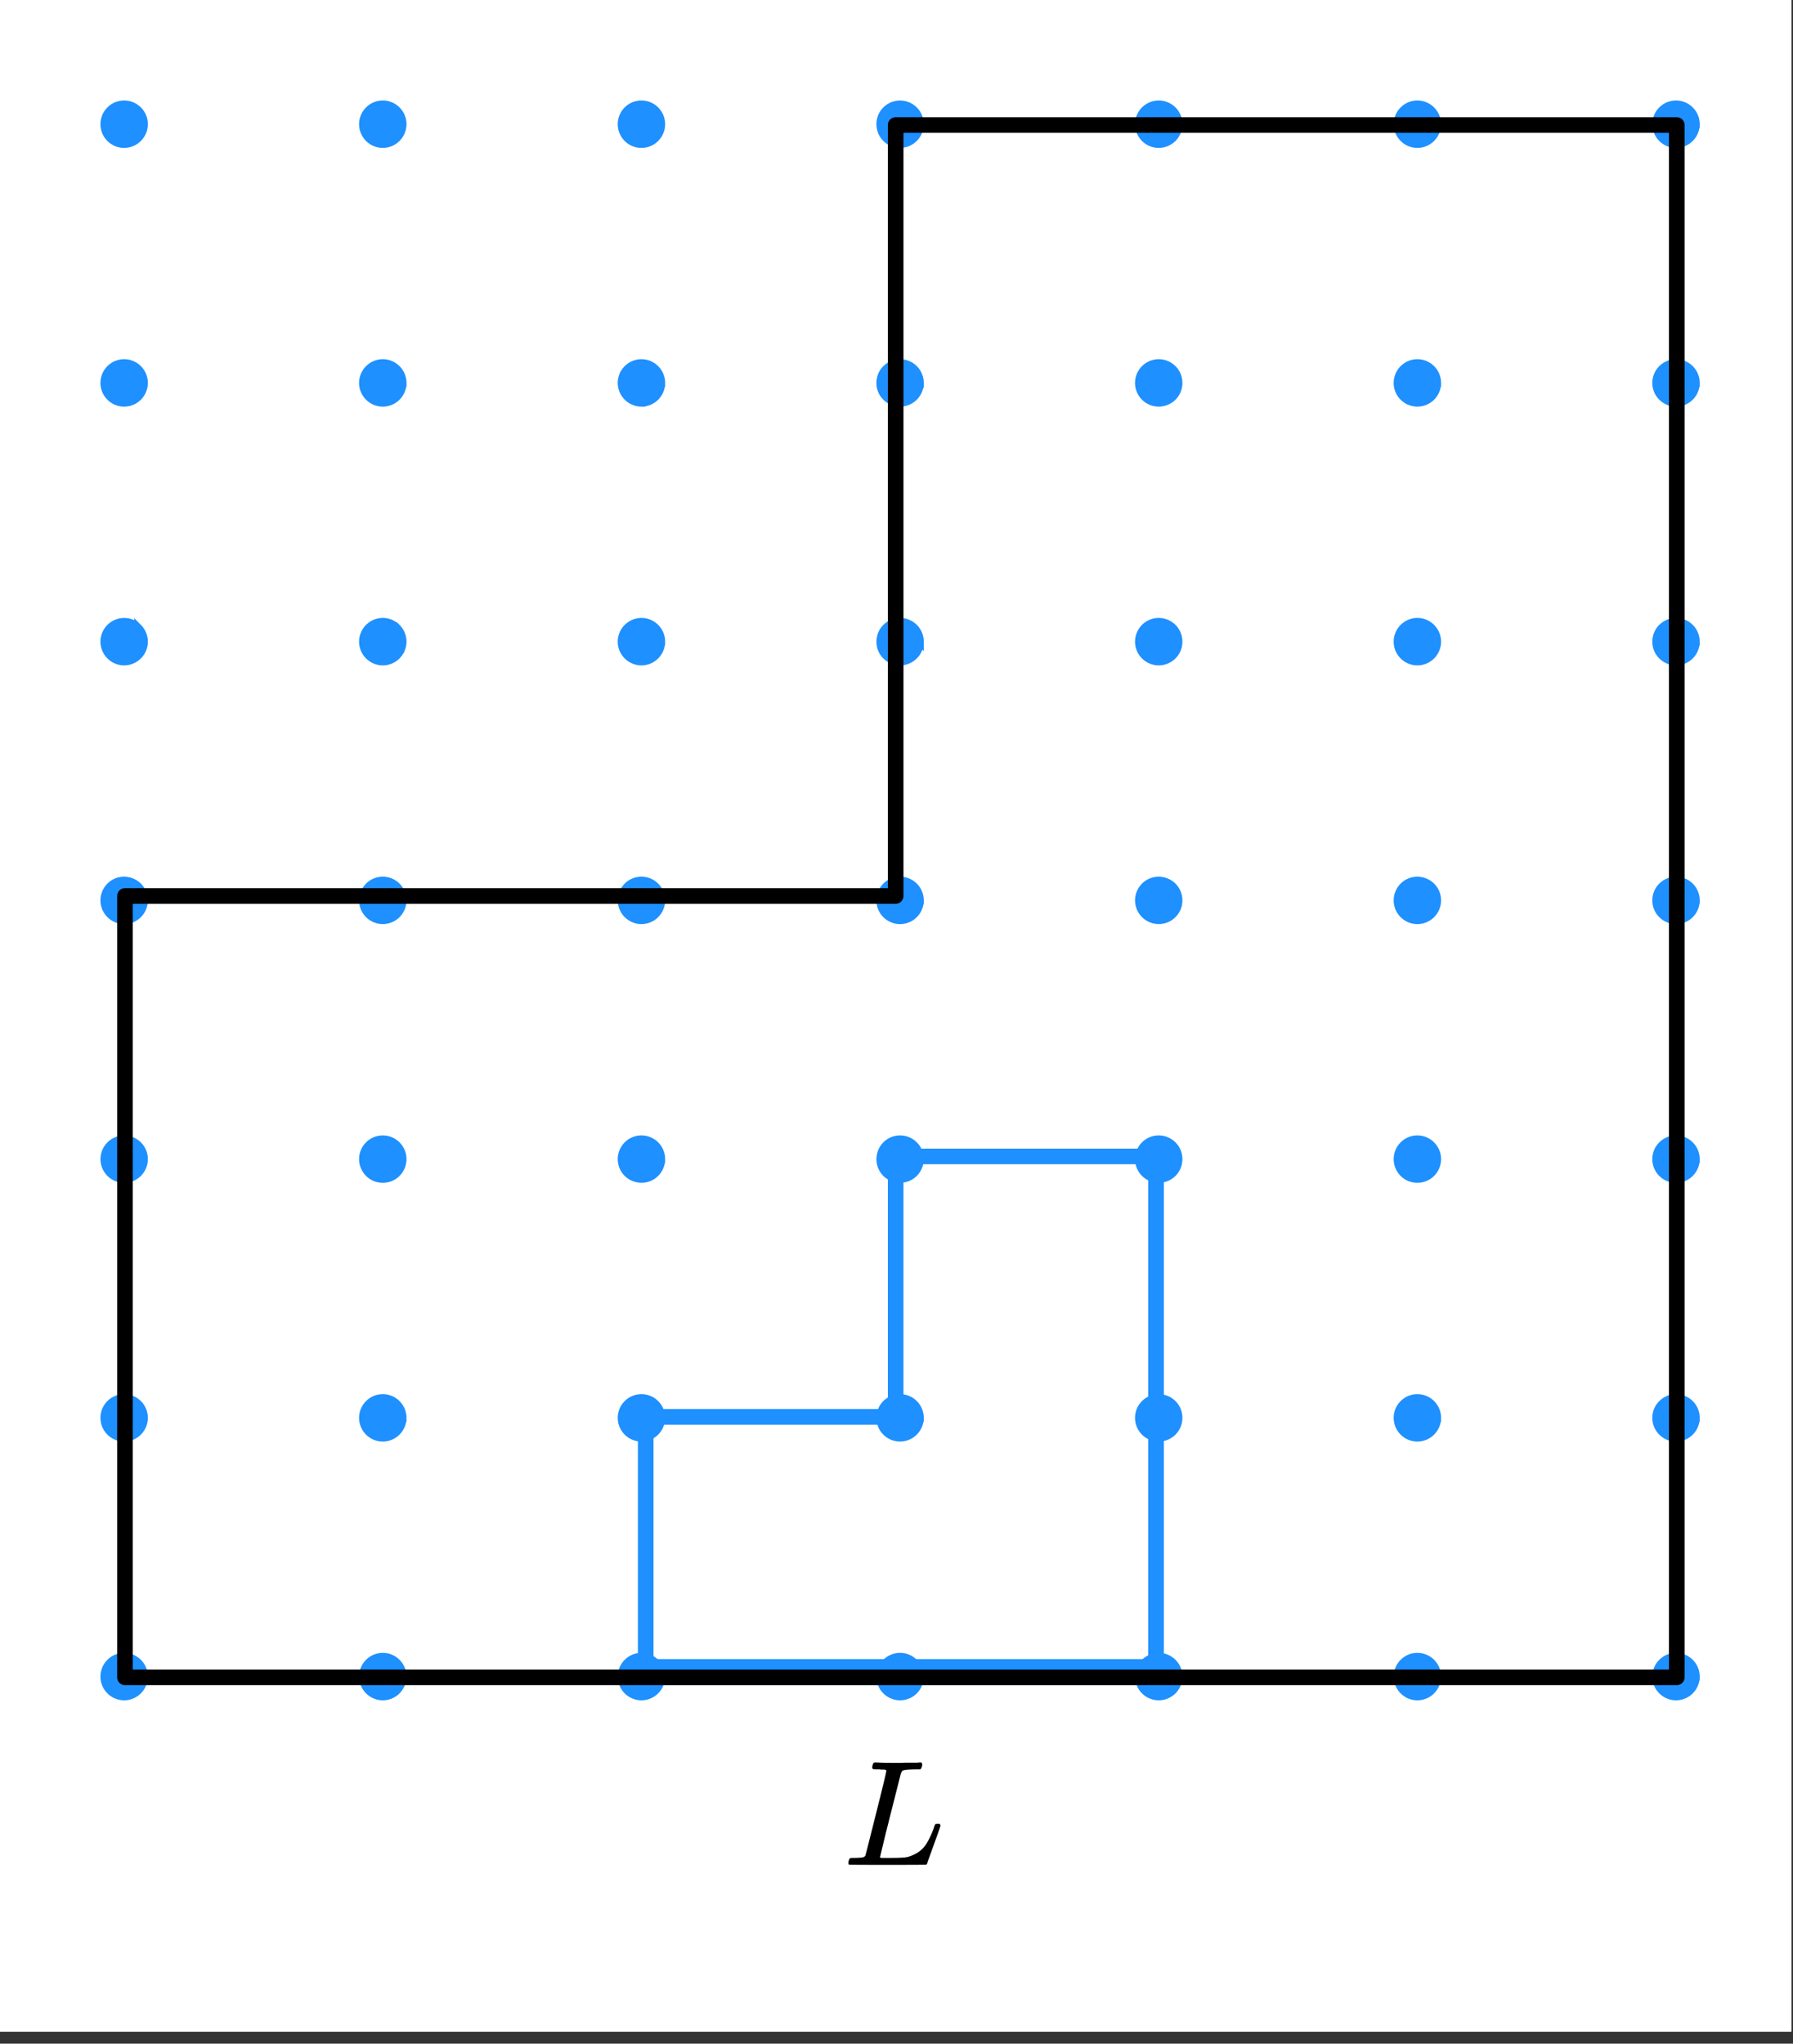 <svg xmlns="http://www.w3.org/2000/svg" xmlns:xlink="http://www.w3.org/1999/xlink" width="172.16" height="196.16" viewBox="0 0 129.12 147.12"><rect x="0" y="0" width="129.12" height="147.12" fill="#333333" stroke="none"/><defs><symbol overflow="visible" id="b"><path d="M3.078-6.781c0-.008-.008-.02-.015-.032 0-.007-.012-.015-.032-.015a.093.093 0 0 1-.047-.016.11.11 0 0 0-.062-.015h-.25a.342.342 0 0 0-.11-.016H2.47c-.18 0-.29-.004-.328-.016a.085.085 0 0 1-.063-.062c-.023-.02-.023-.082 0-.188.04-.144.078-.218.11-.218a.52.52 0 0 1 .156-.016c.383.023.844.031 1.375.031h.422c.187-.008.328-.015.421-.015h.751c.082-.008.132-.016.156-.016h.125c.039.043.062.074.062.094a.607.607 0 0 1-.015.203.536.536 0 0 1-.11.203h-.406c-.492.012-.781.043-.875.094-.055.031-.105.136-.156.312-.043.18-.282 1.125-.719 2.844L3-2.125 2.719-.953l-.094.39c0 .032.031.055.094.063h.64c.54 0 .922-.016 1.141-.047.227-.039.484-.14.766-.297.28-.164.507-.383.687-.656.176-.281.352-.648.531-1.11.04-.144.079-.25.11-.312a.439.439 0 0 1 .187-.031h.14c.04.074.063.117.063.125 0 .012-.074.226-.218.64-.149.407-.305.84-.47 1.297a20.6 20.6 0 0 0-.28.797c-.024.043-.043.07-.063.078C5.93-.004 5.003 0 3.172 0 1.336 0 .41-.004.39-.016.359-.036.344-.066.344-.109a.73.73 0 0 1 .015-.157C.4-.398.438-.473.47-.484A.74.74 0 0 1 .64-.5h.062c.195 0 .41-.008.64-.031.102-.02.177-.063.22-.125.019-.031.273-1.031.765-3 .5-1.977.75-3.02.75-3.125zm0 0"/></symbol><clipPath id="a"><path d="M0 0h129v146.25H0zm0 0"/></clipPath></defs><g clip-path="url(#a)" fill="#fff"><path d="M0 0h129v147H0zm0 0"/><path d="M0 0h129.75v147H0zm0 0"/></g><path d="M46.5 120h36.75" fill="none" stroke-width="1.125" stroke="#1e90ff"/><path d="M10.367 120.695c0 .188-.039.371-.11.547a1.422 1.422 0 0 1-.773.77c-.171.074-.355.11-.543.11-.191 0-.37-.036-.546-.11a1.367 1.367 0 0 1-.461-.309 1.406 1.406 0 0 1-.309-.46 1.395 1.395 0 0 1-.11-.548c0-.187.036-.37.11-.547.07-.171.176-.328.309-.46.132-.133.285-.239.46-.31.176-.073.356-.108.547-.108.188 0 .372.035.543.109a1.422 1.422 0 0 1 .883 1.316zm0 0M10.367 102.07a1.433 1.433 0 0 1-1.426 1.426 1.426 1.426 0 0 1 0-2.852c.188 0 .372.036.543.11a1.422 1.422 0 0 1 .883 1.316zm0 0M10.367 83.445a1.449 1.449 0 0 1-.418 1.008 1.43 1.43 0 0 1-1.008.414 1.45 1.45 0 0 1-.546-.105 1.426 1.426 0 0 1 .546-2.742c.188 0 .372.035.543.109a1.426 1.426 0 0 1 .883 1.316zm0 0M10.367 64.816a1.426 1.426 0 0 1-2.852 0c0-.187.036-.37.11-.543a1.422 1.422 0 0 1 .77-.773 1.45 1.45 0 0 1 1.554.309 1.434 1.434 0 0 1 .418 1.008zm0 0M10.367 46.191c0 .192-.039.372-.11.547a1.422 1.422 0 0 1-.773.77c-.171.074-.355.11-.543.11-.191 0-.37-.036-.546-.11a1.367 1.367 0 0 1-.461-.309 1.406 1.406 0 0 1-.309-.46 1.381 1.381 0 0 1-.11-.548c0-.187.036-.37.11-.543a1.426 1.426 0 0 1 1.86-.773c.175.074.328.176.464.309a1.443 1.443 0 0 1 .418 1.007zm0 0M10.367 27.566c0 .188-.039.372-.11.547a1.47 1.47 0 0 1-.308.461 1.434 1.434 0 0 1-1.008.418 1.426 1.426 0 0 1 0-2.852c.188 0 .372.036.543.11a1.422 1.422 0 0 1 .883 1.316zm0 0M10.367 8.941a1.434 1.434 0 0 1-1.426 1.426 1.426 1.426 0 0 1 0-2.852c.188 0 .372.036.543.11a1.422 1.422 0 0 1 .883 1.316zm0 0M28.992 120.695c0 .188-.039.371-.11.547a1.47 1.47 0 0 1-.308.461c-.133.133-.289.238-.46.309-.176.074-.36.11-.548.11-.187 0-.37-.036-.546-.11a1.406 1.406 0 0 1-.461-.309 1.406 1.406 0 0 1-.309-.46 1.395 1.395 0 0 1-.11-.548c0-.187.036-.37.11-.547.07-.171.176-.328.309-.46.132-.133.289-.239.46-.31.176-.073.36-.108.547-.108.188 0 .372.035.547.109.172.07.328.176.461.309.133.132.235.289.309.46.07.176.11.36.11.547zm0 0M28.992 102.07a1.434 1.434 0 0 1-1.426 1.426c-.187 0-.37-.039-.546-.11a1.47 1.47 0 0 1-.461-.308 1.383 1.383 0 0 1-.309-.465 1.363 1.363 0 0 1-.11-.543c0-.191.036-.37.11-.547.07-.171.176-.328.309-.46.132-.133.289-.239.46-.31.176-.073.36-.108.547-.108.188 0 .372.035.547.109.172.07.328.176.461.309.133.132.235.289.309.46.07.176.11.356.11.547zm0 0M28.992 83.445a1.449 1.449 0 0 1-.418 1.008 1.47 1.47 0 0 1-.46.309 1.464 1.464 0 0 1-1.094 0 1.422 1.422 0 0 1-.77-.773 1.376 1.376 0 0 1-.11-.544c0-.191.036-.37.11-.547.07-.175.176-.328.309-.46.132-.137.289-.239.46-.31.176-.073.36-.108.547-.108.188 0 .372.035.547.109a1.426 1.426 0 0 1 .879 1.316zm0 0M28.992 64.816a1.426 1.426 0 0 1-2.852 0c0-.187.036-.37.11-.543a1.422 1.422 0 0 1 .77-.773 1.464 1.464 0 0 1 1.093 0c.172.074.328.176.461.309a1.434 1.434 0 0 1 .418 1.008zm0 0M28.992 46.191c0 .192-.039.372-.11.547a1.47 1.47 0 0 1-.308.461c-.133.133-.289.239-.46.309-.176.074-.36.11-.548.11-.187 0-.37-.036-.546-.11a1.406 1.406 0 0 1-.461-.309 1.406 1.406 0 0 1-.309-.46 1.381 1.381 0 0 1-.11-.548c0-.187.036-.37.11-.543.07-.175.176-.332.309-.464a1.47 1.47 0 0 1 .46-.309c.176-.07.36-.11.547-.11.188 0 .372.04.547.11.172.074.328.176.461.309a1.443 1.443 0 0 1 .418 1.007zm0 0M28.992 27.566c0 .188-.039.372-.11.547a1.47 1.47 0 0 1-.308.461 1.47 1.47 0 0 1-.46.309c-.176.07-.36.11-.548.11-.187 0-.37-.04-.546-.11a1.47 1.47 0 0 1-.461-.309 1.406 1.406 0 0 1-.309-.46 1.395 1.395 0 0 1-.11-.548c0-.187.036-.37.11-.546.07-.172.176-.329.309-.461.132-.133.289-.239.46-.309.176-.074.36-.11.547-.11.188 0 .372.036.547.11.172.07.328.176.461.309.133.132.235.289.309.46.07.176.11.36.11.547zm0 0M28.992 8.941a1.434 1.434 0 0 1-1.426 1.426c-.187 0-.37-.039-.546-.11a1.422 1.422 0 0 1-.77-.773 1.363 1.363 0 0 1-.11-.543c0-.191.036-.37.11-.546.07-.176.176-.329.309-.461.132-.133.289-.239.46-.309.176-.074.36-.11.547-.11.188 0 .372.036.547.11a1.426 1.426 0 0 1 .879 1.316zm0 0M47.617 120.695c0 .188-.035.371-.11.547-.07.172-.175.328-.308.461s-.289.238-.46.309c-.176.074-.356.11-.548.11-.187 0-.37-.036-.543-.11a1.383 1.383 0 0 1-.464-.309 1.47 1.47 0 0 1-.309-.46c-.07-.177-.11-.36-.11-.548 0-.187.04-.37.11-.547a1.47 1.47 0 0 1 .309-.46c.132-.133.289-.239.464-.31.172-.073.356-.108.543-.108.192 0 .372.035.547.109.172.07.328.176.461.309.133.132.239.289.309.46.074.176.11.36.11.547zm0 0M47.617 102.07c0 .188-.035.371-.11.543-.07.176-.175.332-.308.465a1.47 1.47 0 0 1-.46.309c-.176.07-.356.11-.548.11a1.433 1.433 0 0 1-1.425-1.427c0-.191.039-.37.109-.547a1.47 1.47 0 0 1 .309-.46c.132-.133.289-.239.464-.31.172-.073.356-.108.543-.108.192 0 .372.035.547.109.172.07.328.176.461.309.133.132.239.289.309.46.074.176.11.356.11.547zm0 0M47.617 83.445c0 .188-.035.368-.11.543a1.422 1.422 0 0 1-.769.774 1.45 1.45 0 0 1-1.554-.309 1.449 1.449 0 0 1-.418-1.008 1.426 1.426 0 0 1 2.852 0zm0 0M47.617 64.816c0 .192-.035.372-.11.547-.07.176-.175.328-.308.461-.133.137-.289.239-.46.309-.176.074-.356.11-.548.11-.187 0-.37-.036-.543-.11a1.426 1.426 0 0 1-.773-1.86c.074-.175.176-.328.309-.464.132-.133.289-.235.464-.309a1.45 1.45 0 0 1 1.09 0 1.422 1.422 0 0 1 .77.773c.074.172.11.356.11.543zm0 0M47.617 46.191c0 .192-.035.372-.11.547-.07.172-.175.328-.308.461s-.289.239-.46.309c-.176.074-.356.11-.548.11-.187 0-.37-.036-.543-.11a1.383 1.383 0 0 1-.464-.309 1.47 1.47 0 0 1-.309-.46 1.453 1.453 0 0 1-.11-.548 1.434 1.434 0 0 1 1.426-1.425c.192 0 .372.039.547.109.172.074.328.176.461.309.133.132.239.289.309.464.074.172.11.356.11.543zm0 0M47.617 27.566c0 .188-.035.372-.11.547-.07.172-.175.328-.308.461a1.47 1.47 0 0 1-.46.309c-.176.07-.356.11-.548.11a1.434 1.434 0 0 1-1.425-1.427c0-.187.039-.37.109-.546a1.47 1.47 0 0 1 .309-.461c.132-.133.289-.239.464-.309.172-.074.356-.11.543-.11.192 0 .372.036.547.11.172.07.328.176.461.309.133.132.239.289.309.46.074.176.11.36.11.547zm0 0M47.617 8.941c0 .188-.035.372-.11.543a1.422 1.422 0 0 1-2.632 0 1.434 1.434 0 0 1-.11-.543 1.426 1.426 0 0 1 2.852 0zm0 0M66.242 120.695c0 .188-.035.371-.11.547-.07.172-.171.328-.308.461a1.367 1.367 0 0 1-.46.309c-.176.074-.356.11-.548.11-.187 0-.37-.036-.543-.11a1.422 1.422 0 0 1-.773-.77 1.464 1.464 0 0 1 0-1.094 1.422 1.422 0 0 1 .773-.77c.172-.073.356-.108.543-.108.192 0 .372.035.547.109.176.07.328.176.461.309.137.132.239.289.309.46.074.176.11.36.11.547zm0 0M66.242 102.07c0 .188-.035.371-.11.543a1.426 1.426 0 0 1-1.86.773 1.487 1.487 0 0 1-.463-.308 1.43 1.43 0 0 1-.414-1.008c0-.191.035-.37.105-.547a1.422 1.422 0 0 1 .773-.77c.172-.073.356-.108.543-.108.192 0 .372.035.547.109.176.07.328.176.461.309.137.132.239.289.309.46.074.176.11.356.11.547zm0 0M66.242 83.445c0 .188-.035.368-.11.543a1.426 1.426 0 0 1-.77.773 1.45 1.45 0 0 1-1.553-.308 1.487 1.487 0 0 1-.309-.465 1.445 1.445 0 0 1 .309-1.55c.136-.137.289-.239.464-.31.172-.073.356-.108.543-.108.192 0 .372.035.547.109.176.07.328.172.461.309.137.132.239.285.309.46.074.176.11.356.11.547zm0 0M66.242 64.816c0 .192-.035.372-.11.547-.07.176-.171.328-.308.461a1.312 1.312 0 0 1-.46.309c-.176.074-.356.11-.548.11-.187 0-.37-.036-.543-.11a1.426 1.426 0 0 1-.773-.77 1.45 1.45 0 0 1 .309-1.554c.136-.133.289-.235.464-.309a1.45 1.45 0 0 1 1.09 0 1.426 1.426 0 0 1 .88 1.316zm0 0M66.242 46.191c0 .192-.035.372-.11.547-.07.172-.171.328-.308.461a1.367 1.367 0 0 1-.46.309c-.176.074-.356.11-.548.11-.187 0-.37-.036-.543-.11a1.422 1.422 0 0 1-.773-.77 1.45 1.45 0 0 1 .309-1.554 1.434 1.434 0 0 1 1.008-.418 1.426 1.426 0 0 1 1.426 1.426zm0 0M66.242 27.566c0 .188-.035.372-.11.547a1.426 1.426 0 0 1-1.86.77 1.487 1.487 0 0 1-.463-.309 1.47 1.47 0 0 1-.309-.46 1.464 1.464 0 0 1 0-1.094 1.422 1.422 0 0 1 .773-.77c.172-.074.356-.11.543-.11.192 0 .372.036.547.11.176.07.328.176.461.309.137.132.239.289.309.46.074.176.11.36.11.547zm0 0M66.242 8.941c0 .188-.035.372-.11.543a1.426 1.426 0 0 1-1.86.773 1.487 1.487 0 0 1-.463-.308 1.43 1.43 0 0 1-.414-1.008c0-.191.035-.37.105-.546a1.426 1.426 0 0 1 2.742.546zm0 0M84.867 120.695c0 .188-.035.371-.105.547a1.422 1.422 0 0 1-.773.77c-.176.074-.356.11-.544.11-.191 0-.37-.036-.547-.11a1.367 1.367 0 0 1-.46-.309 1.348 1.348 0 0 1-.31-.46 1.395 1.395 0 0 1-.108-.548c0-.187.035-.37.109-.547.07-.171.172-.328.309-.46.132-.133.285-.239.46-.31.176-.073.356-.108.547-.108.188 0 .368.035.543.109a1.422 1.422 0 0 1 .774.77c.07.175.105.359.105.546zm0 0M84.867 102.07a1.43 1.43 0 0 1-.414 1.008 1.449 1.449 0 0 1-1.008.418 1.426 1.426 0 0 1 0-2.852c.188 0 .368.036.543.11a1.422 1.422 0 0 1 .774.77c.07.175.105.355.105.546zm0 0M84.867 83.445c0 .188-.035.368-.105.543a1.487 1.487 0 0 1-.309.465c-.137.133-.289.235-.465.309a1.445 1.445 0 0 1-1.55-.309 1.363 1.363 0 0 1-.31-.465 1.376 1.376 0 0 1-.108-.543c0-.191.035-.37.109-.547.07-.175.172-.328.309-.46.132-.137.285-.239.46-.31.176-.073.356-.108.547-.108.188 0 .368.035.543.109a1.426 1.426 0 0 1 .773.77c.071.175.106.355.106.546zm0 0M84.867 64.816c0 .192-.035.372-.105.547a1.426 1.426 0 0 1-2.742-.547c0-.187.035-.37.109-.543a1.426 1.426 0 0 1 .77-.773 1.45 1.45 0 0 1 1.554.309c.133.136.235.289.309.464.07.172.105.356.105.543zm0 0M84.867 46.191c0 .192-.035.372-.105.547a1.422 1.422 0 0 1-.773.77c-.176.074-.356.11-.544.11-.191 0-.37-.036-.547-.11a1.367 1.367 0 0 1-.46-.309 1.348 1.348 0 0 1-.31-.46 1.381 1.381 0 0 1-.108-.548c0-.187.035-.37.109-.543a1.426 1.426 0 0 1 1.316-.883 1.449 1.449 0 0 1 1.008.419c.133.132.235.289.309.464.07.172.105.356.105.543zm0 0M84.867 27.566c0 .188-.035.372-.105.547a1.47 1.47 0 0 1-.309.461 1.449 1.449 0 0 1-1.008.418 1.426 1.426 0 0 1 0-2.852c.188 0 .368.036.543.11a1.422 1.422 0 0 1 .774.77c.07.175.105.359.105.546zm0 0M84.867 8.941a1.43 1.43 0 0 1-.414 1.008 1.449 1.449 0 0 1-1.008.418 1.426 1.426 0 0 1 0-2.852c.188 0 .368.036.543.11a1.422 1.422 0 0 1 .774.77c.07.175.105.355.105.546zm0 0M103.496 120.695c0 .188-.039.371-.11.547a1.47 1.47 0 0 1-.308.461c-.133.133-.289.238-.465.309-.172.074-.355.11-.543.11-.191 0-.37-.036-.547-.11a1.406 1.406 0 0 1-.46-.309 1.406 1.406 0 0 1-.31-.46 1.395 1.395 0 0 1-.108-.548c0-.187.035-.37.109-.547.07-.171.176-.328.309-.46.132-.133.289-.239.46-.31.176-.073.356-.108.547-.108.188 0 .371.035.543.109.176.07.332.176.465.309.133.132.235.289.309.46.07.176.11.36.11.547zm0 0M103.496 102.07a1.433 1.433 0 0 1-1.426 1.426c-.191 0-.37-.039-.547-.11a1.47 1.47 0 0 1-.46-.308 1.383 1.383 0 0 1-.31-.465 1.363 1.363 0 0 1-.108-.543c0-.191.035-.37.109-.547.07-.171.176-.328.309-.46.132-.133.289-.239.46-.31.176-.073.356-.108.547-.108.188 0 .371.035.543.109.176.07.332.176.465.309.133.132.235.289.309.46.07.176.11.356.11.547zm0 0M103.496 83.445a1.449 1.449 0 0 1-.418 1.008 1.43 1.43 0 0 1-1.008.414 1.45 1.45 0 0 1-.547-.105 1.422 1.422 0 0 1-.77-.773 1.376 1.376 0 0 1-.108-.544c0-.191.035-.37.109-.547.07-.175.176-.328.309-.46.132-.137.289-.239.46-.31.176-.073.356-.108.547-.108.188 0 .371.035.543.109a1.426 1.426 0 0 1 .883 1.316zm0 0M103.496 64.816a1.426 1.426 0 0 1-2.852 0c0-.187.036-.37.11-.543a1.422 1.422 0 0 1 .77-.773 1.45 1.45 0 0 1 1.554.309 1.434 1.434 0 0 1 .418 1.008zm0 0M103.496 46.191c0 .192-.039.372-.11.547a1.47 1.47 0 0 1-.308.461c-.133.133-.289.239-.465.309-.172.074-.355.11-.543.11-.191 0-.37-.036-.547-.11a1.406 1.406 0 0 1-.46-.309 1.406 1.406 0 0 1-.31-.46 1.381 1.381 0 0 1-.108-.548c0-.187.035-.37.109-.543.07-.175.176-.332.309-.464a1.47 1.47 0 0 1 .46-.309c.176-.07.356-.11.547-.11a1.434 1.434 0 0 1 1.426 1.426zm0 0M103.496 27.566c0 .188-.039.372-.11.547a1.47 1.47 0 0 1-.308.461 1.443 1.443 0 0 1-1.008.418c-.191 0-.37-.039-.547-.11a1.47 1.47 0 0 1-.46-.308 1.406 1.406 0 0 1-.31-.46 1.395 1.395 0 0 1-.108-.548c0-.187.035-.37.109-.546.07-.172.176-.329.309-.461.132-.133.289-.239.46-.309.176-.074.356-.11.547-.11.188 0 .371.036.543.11.176.07.332.176.465.309.133.132.235.289.309.46.07.176.11.36.11.547zm0 0M103.496 8.941a1.434 1.434 0 0 1-1.426 1.426c-.191 0-.37-.039-.547-.11a1.422 1.422 0 0 1-.77-.773 1.363 1.363 0 0 1-.108-.543c0-.191.035-.37.109-.546.07-.176.176-.329.309-.461.132-.133.289-.239.46-.309.176-.074.356-.11.547-.11.188 0 .371.036.543.11a1.426 1.426 0 0 1 .883 1.316zm0 0M122.121 120.695c0 .188-.035.371-.11.547-.07.172-.175.328-.308.461s-.289.238-.46.309c-.177.074-.36.11-.548.11-.187 0-.37-.036-.547-.11a1.406 1.406 0 0 1-.46-.309 1.406 1.406 0 0 1-.31-.46 1.395 1.395 0 0 1-.108-.548c0-.187.035-.37.109-.547.07-.171.176-.328.309-.46.132-.133.289-.239.46-.31.176-.073.36-.108.547-.108.188 0 .371.035.547.109.172.07.328.176.461.309.133.132.238.289.309.46.074.176.11.36.11.547zm0 0M122.121 102.07c0 .188-.035.371-.11.543-.07.176-.175.332-.308.465a1.47 1.47 0 0 1-.46.309c-.177.07-.36.11-.548.11-.187 0-.37-.04-.547-.11a1.47 1.47 0 0 1-.46-.309 1.383 1.383 0 0 1-.31-.465 1.363 1.363 0 0 1-.108-.543c0-.191.035-.37.109-.547.07-.171.176-.328.309-.46.132-.133.289-.239.46-.31.176-.073.36-.108.547-.108.188 0 .371.035.547.109.172.07.328.176.461.309.133.132.238.289.309.46.074.176.11.356.11.547zm0 0M122.121 83.445c0 .188-.035.368-.11.543a1.422 1.422 0 0 1-.769.774 1.464 1.464 0 0 1-1.094 0 1.422 1.422 0 0 1-.77-.773 1.376 1.376 0 0 1-.108-.544c0-.191.035-.37.109-.547.07-.175.176-.328.309-.46.132-.137.289-.239.46-.31.176-.073.36-.108.547-.108.188 0 .371.035.547.109.172.07.328.172.461.309.133.132.238.285.309.46.074.176.11.356.11.547zm0 0M122.121 64.816c0 .192-.035.372-.11.547-.07.176-.175.328-.308.461-.133.137-.289.239-.46.309-.177.074-.36.11-.548.11-.187 0-.37-.036-.547-.11a1.348 1.348 0 0 1-.46-.309 1.367 1.367 0 0 1-.31-.46 1.381 1.381 0 0 1-.108-.548c0-.187.035-.37.109-.543a1.422 1.422 0 0 1 .77-.773 1.464 1.464 0 0 1 1.093 0 1.422 1.422 0 0 1 .77.773c.074.172.11.356.11.543zm0 0M122.121 46.191c0 .192-.035.372-.11.547-.07.172-.175.328-.308.461s-.289.239-.46.309c-.177.074-.36.11-.548.11-.187 0-.37-.036-.547-.11a1.406 1.406 0 0 1-.46-.309 1.406 1.406 0 0 1-.31-.46 1.381 1.381 0 0 1-.108-.548c0-.187.035-.37.109-.543.07-.175.176-.332.309-.464a1.47 1.47 0 0 1 .46-.309c.176-.07.36-.11.547-.11.188 0 .371.04.547.11.172.074.328.176.461.309.133.132.238.289.309.464.074.172.11.356.11.543zm0 0M122.121 27.566c0 .188-.035.372-.11.547-.07.172-.175.328-.308.461a1.47 1.47 0 0 1-.46.309c-.177.07-.36.11-.548.11-.187 0-.37-.04-.547-.11a1.47 1.47 0 0 1-.46-.309 1.406 1.406 0 0 1-.31-.46 1.395 1.395 0 0 1-.108-.548c0-.187.035-.37.109-.546.07-.172.176-.329.309-.461.132-.133.289-.239.46-.309.176-.074.36-.11.547-.11.188 0 .371.036.547.11.172.07.328.176.461.309.133.132.238.289.309.46.074.176.11.36.11.547zm0 0M122.121 8.941c0 .188-.035.372-.11.543a1.422 1.422 0 0 1-2.632 0 1.363 1.363 0 0 1-.11-.543c0-.191.036-.37.11-.546.07-.176.176-.329.309-.461.132-.133.289-.239.46-.309.176-.074.36-.11.547-.11.188 0 .371.036.547.11.172.07.328.176.461.309.133.132.238.285.309.46.074.176.11.356.11.547zm0 0" fill="#1e90ff" stroke-width=".562" stroke="#1e90ff"/><path d="M83.25 120.75v-37.5M83.25 83.25H64.5M64.5 83.25V102M64.5 102h-18M46.5 102v18.75M46.5 120.75h36.75" fill="none" stroke-width="1.125" stroke-linecap="round" stroke="#1e90ff"/><path d="M120.75 120.75V9M120.75 9H64.5M64.5 9v55.5M64.5 64.5H9M9 64.5v56.25M9 120.75h111.75" fill="none" stroke-width="1.125" stroke-linecap="round" stroke="#000"/><use xlink:href="#b" x="60.75" y="134.25"/></svg>